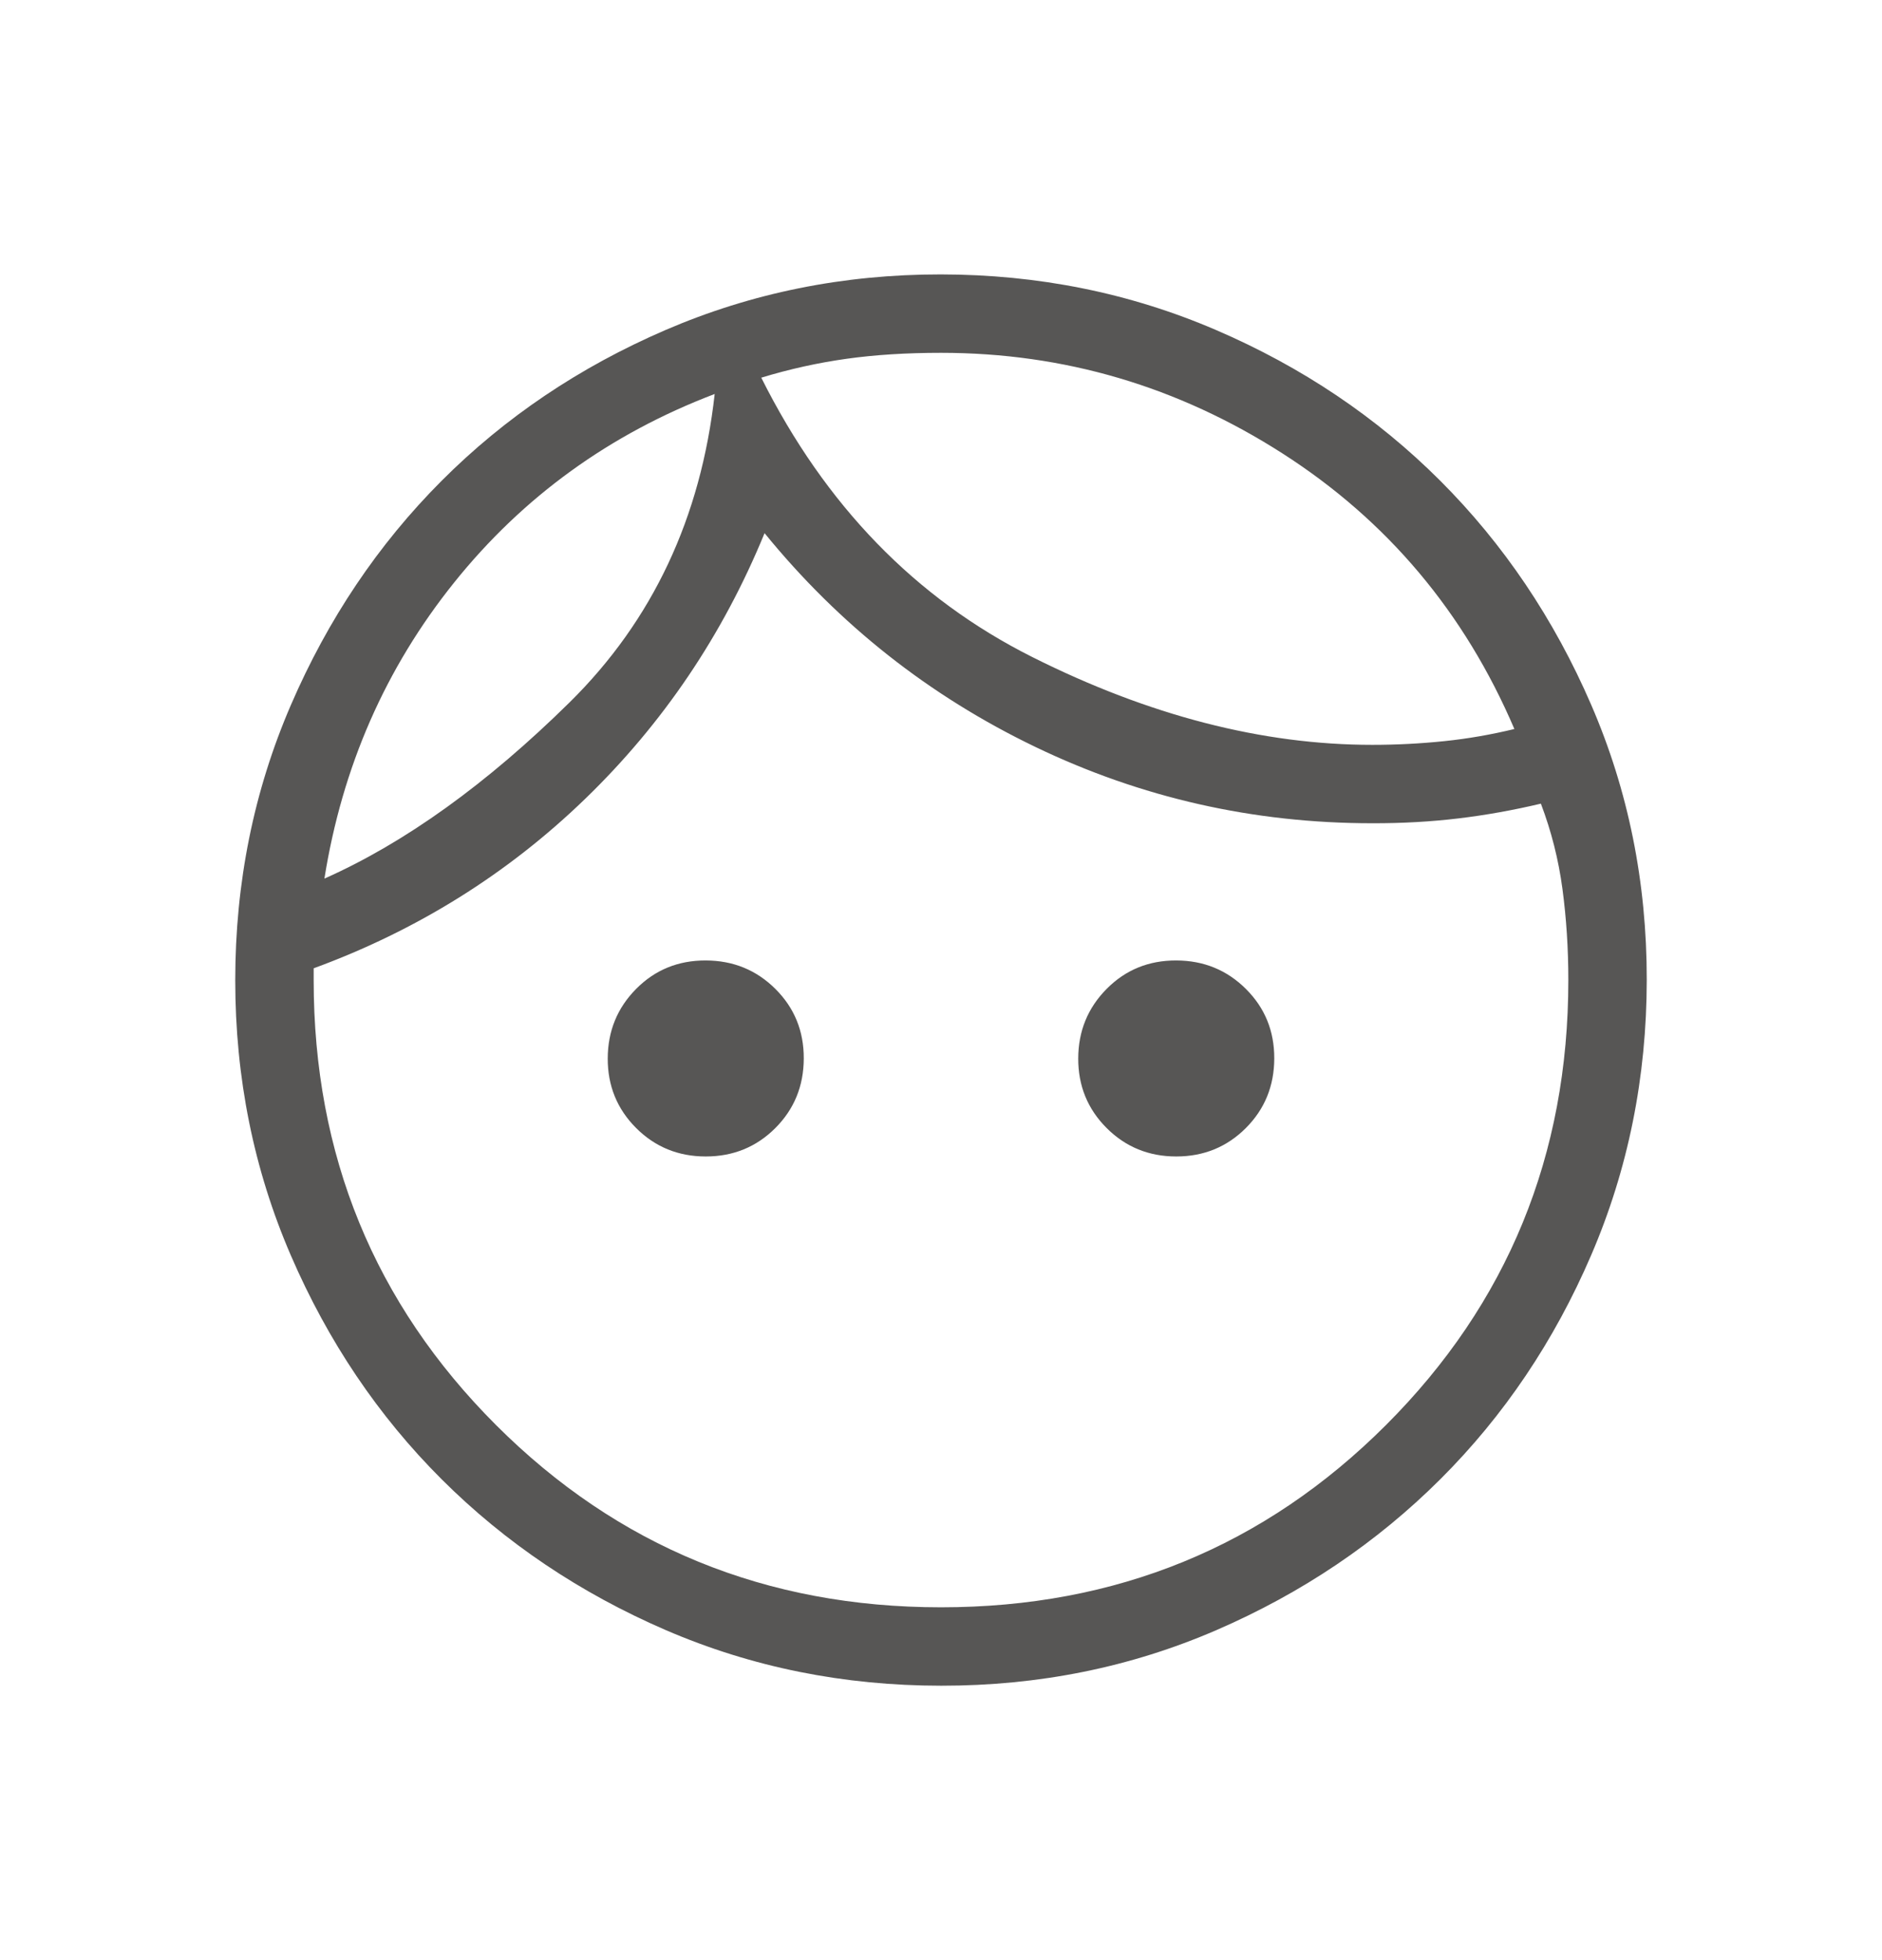 <svg width="24" height="25" viewBox="0 0 24 25" fill="none" xmlns="http://www.w3.org/2000/svg">
<path d="M9 14.75C8.65 14.75 8.354 14.629 8.112 14.387C7.87 14.145 7.749 13.849 7.75 13.5C7.751 13.151 7.872 12.855 8.113 12.612C8.354 12.369 8.65 12.249 9 12.25C9.35 12.251 9.646 12.372 9.888 12.613C10.13 12.854 10.251 13.149 10.25 13.5C10.249 13.851 10.128 14.147 9.887 14.388C9.646 14.629 9.35 14.75 9 14.75ZM15 14.75C14.65 14.75 14.354 14.629 14.112 14.387C13.87 14.145 13.749 13.849 13.75 13.5C13.751 13.151 13.872 12.855 14.113 12.612C14.354 12.369 14.65 12.249 15 12.25C15.35 12.251 15.646 12.372 15.888 12.613C16.13 12.854 16.251 13.149 16.25 13.5C16.249 13.851 16.128 14.147 15.887 14.388C15.646 14.629 15.35 14.75 15 14.75ZM12 20.5C14.233 20.5 16.125 19.725 17.675 18.175C19.225 16.625 20 14.733 20 12.5C20 12.1 19.975 11.713 19.925 11.338C19.875 10.963 19.783 10.601 19.65 10.25C19.3 10.333 18.95 10.396 18.6 10.438C18.25 10.48 17.883 10.501 17.5 10.5C15.983 10.5 14.55 10.175 13.2 9.525C11.85 8.875 10.7 7.967 9.75 6.8C9.217 8.1 8.454 9.229 7.463 10.188C6.472 11.147 5.317 11.867 4 12.35V12.5C4 14.733 4.775 16.625 6.325 18.175C7.875 19.725 9.767 20.5 12 20.5ZM12.003 21.5C10.758 21.5 9.588 21.264 8.493 20.792C7.398 20.319 6.445 19.678 5.634 18.869C4.823 18.06 4.182 17.107 3.709 16.012C3.236 14.917 3 13.747 3 12.503C3 11.259 3.236 10.089 3.709 8.993C4.182 7.897 4.822 6.944 5.63 6.134C6.438 5.324 7.39 4.682 8.487 4.209C9.584 3.736 10.754 3.499 11.997 3.5C13.24 3.501 14.41 3.737 15.507 4.209C16.604 4.681 17.557 5.322 18.366 6.131C19.175 6.94 19.817 7.893 20.291 8.988C20.765 10.083 21.001 11.253 21 12.497C20.999 13.741 20.763 14.911 20.292 16.007C19.821 17.103 19.18 18.056 18.368 18.866C17.556 19.676 16.604 20.318 15.512 20.791C14.42 21.264 13.25 21.501 12.003 21.5ZM9.708 4.817C10.523 6.446 11.675 7.633 13.164 8.38C14.653 9.127 16.099 9.5 17.5 9.5C17.811 9.5 18.116 9.484 18.416 9.453C18.716 9.422 19.015 9.37 19.312 9.298C18.676 7.811 17.691 6.64 16.356 5.784C15.021 4.928 13.569 4.5 12 4.5C11.561 4.5 11.16 4.525 10.796 4.576C10.432 4.627 10.069 4.707 9.708 4.817ZM4.137 11.206C5.166 10.748 6.209 9.998 7.266 8.956C8.322 7.913 8.938 6.603 9.114 5.025C7.777 5.534 6.669 6.336 5.792 7.429C4.915 8.522 4.364 9.781 4.137 11.206Z" fill="#575655"/>
</svg>
